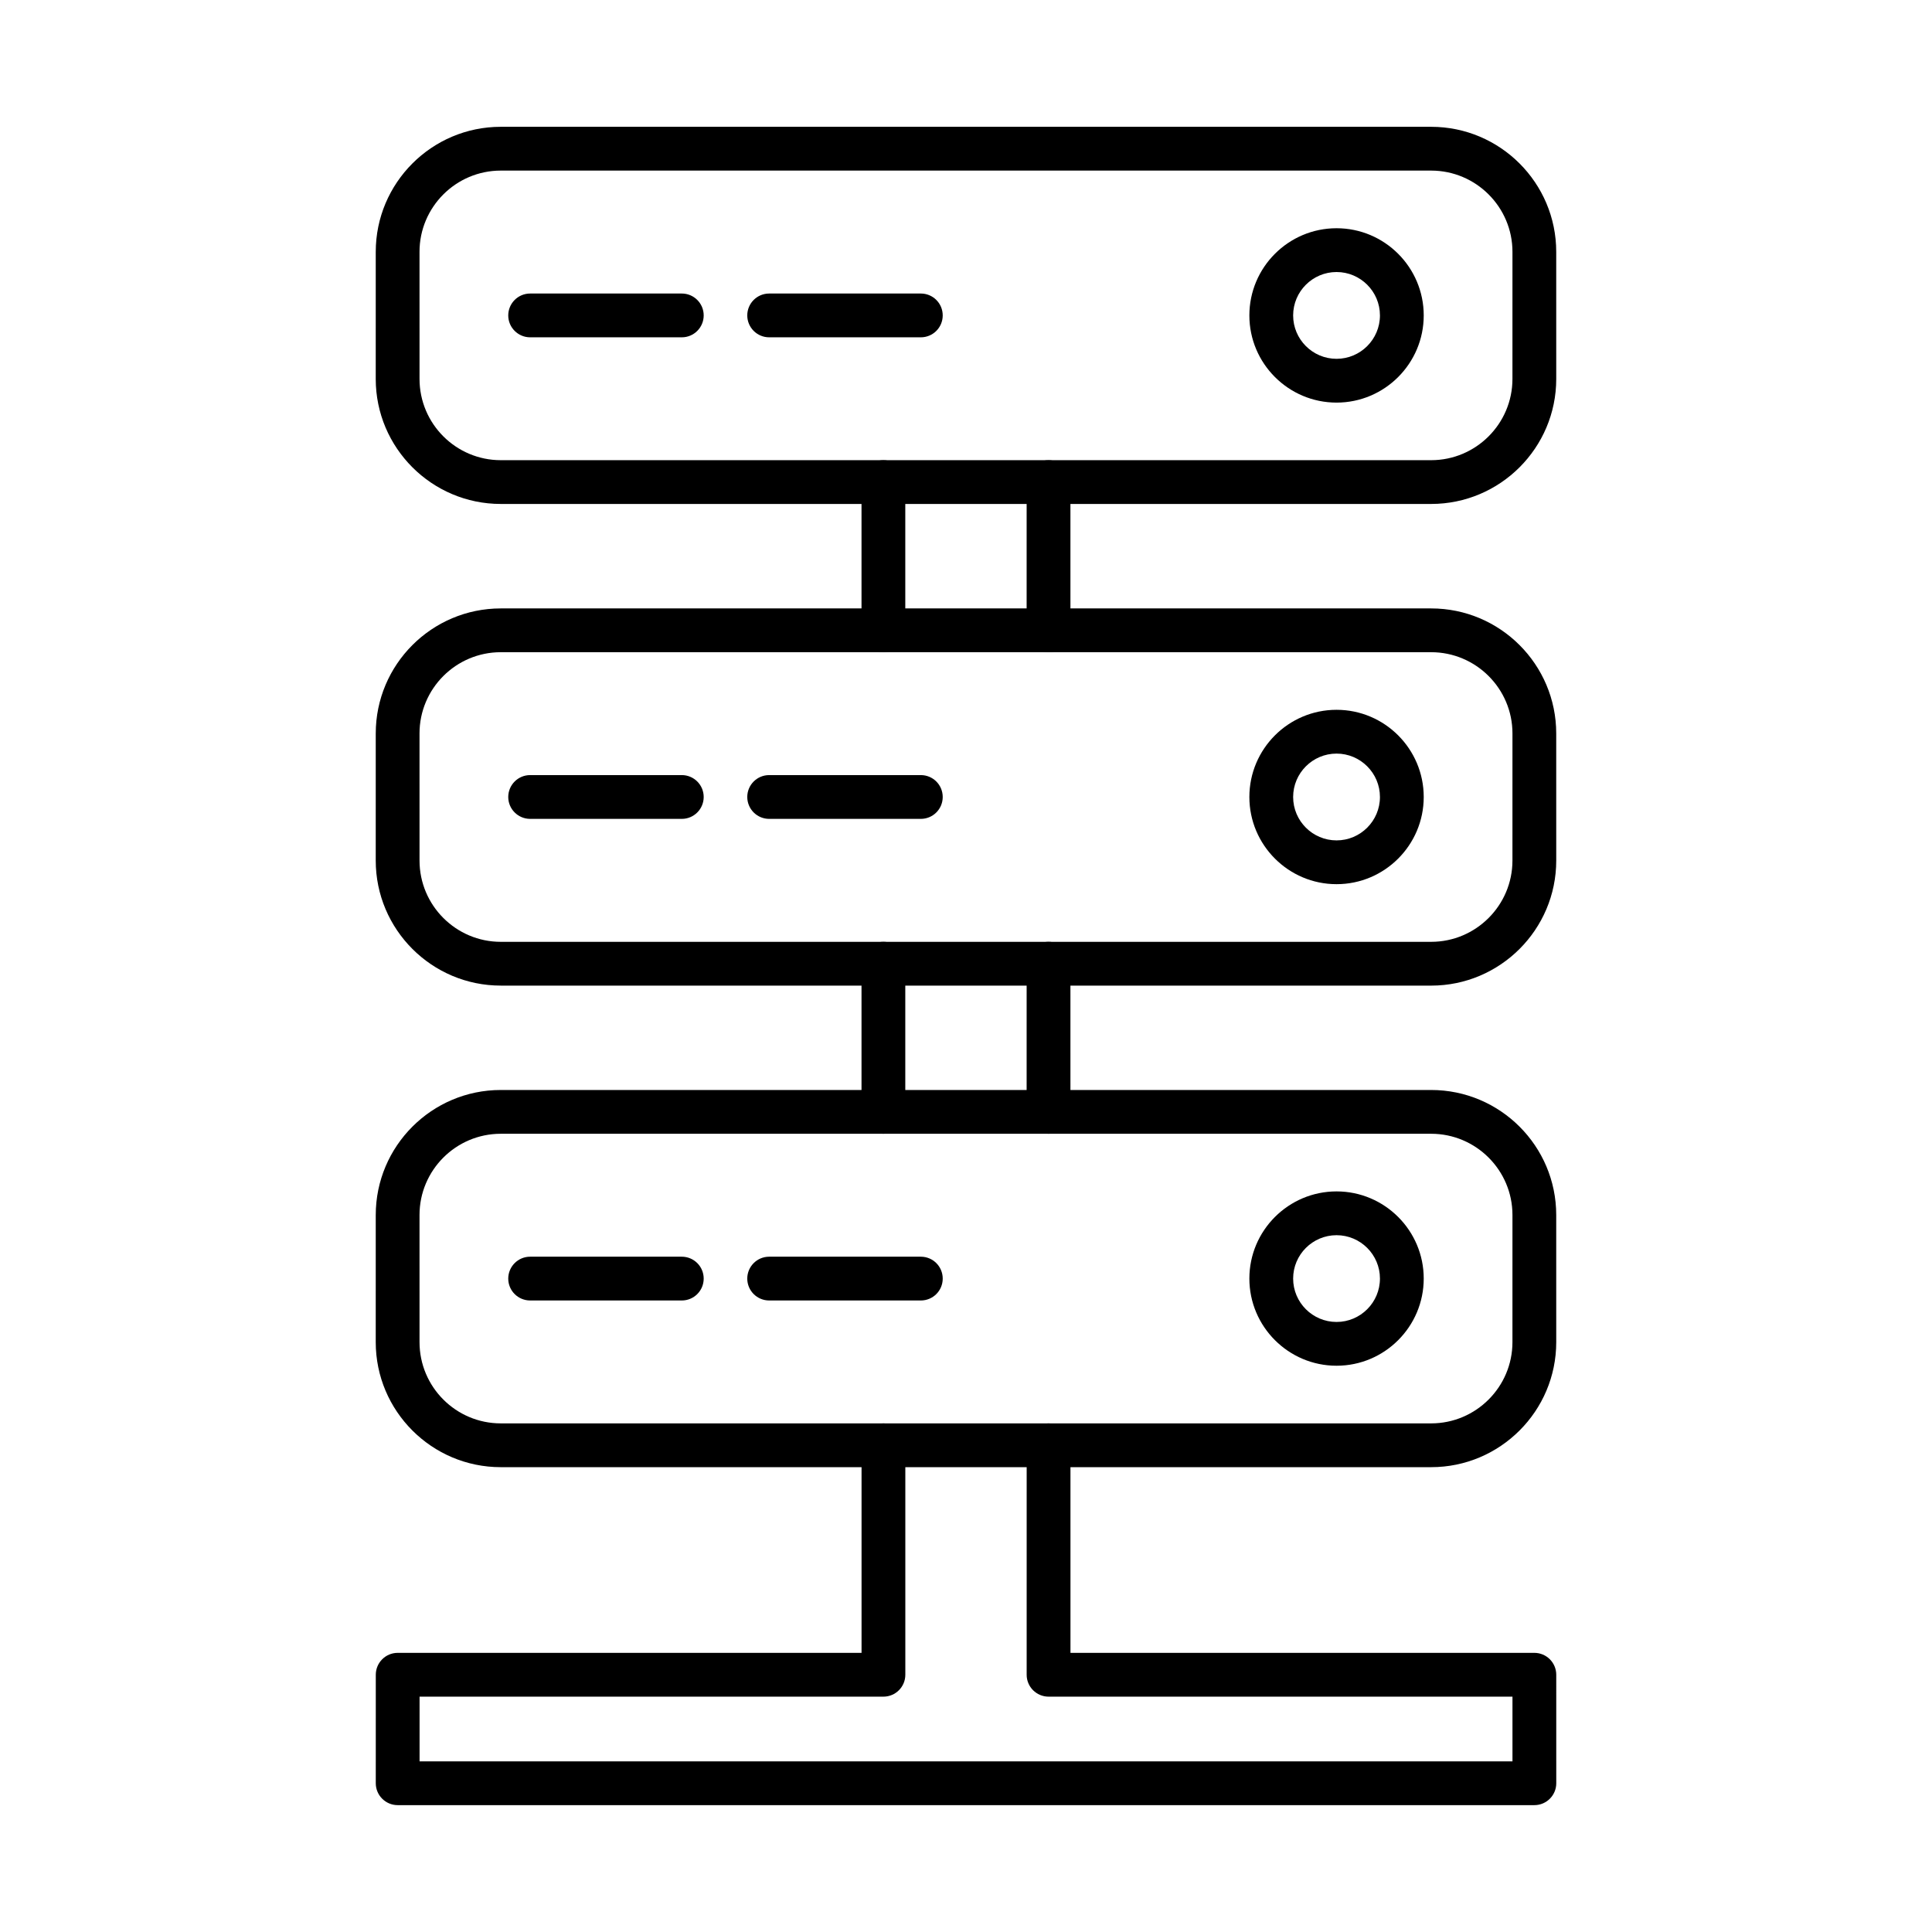 <?xml version="1.0" encoding="UTF-8"?>
<!-- The Best Svg Icon site in the world: iconSvg.co, Visit us! https://iconsvg.co -->
<svg fill="#000000" width="800px" height="800px" version="1.1" viewBox="144 144 512 512" xmlns="http://www.w3.org/2000/svg">
 <g fill-rule="evenodd">
  <path d="m276.71 189.21c-11.875 0-21.535 9.66-21.535 21.531l0.004 33.68c0 11.875 9.656 21.531 21.531 21.531h246.56c11.875 0 21.543-9.66 21.543-21.531l0.004-33.68c0-11.875-9.672-21.531-21.547-21.531zm246.55 88.344h-246.55c-18.27 0-33.137-14.863-33.137-33.133l0.004-33.68c0-18.27 14.863-33.137 33.133-33.137h246.56c18.281 0 33.145 14.867 33.145 33.137l0.004 33.68c0 18.27-14.871 33.133-33.148 33.133z"/>
  <path d="m276.71 316.84c-11.875 0-21.535 9.66-21.535 21.531l0.004 33.68c0 11.875 9.656 21.543 21.531 21.543h246.56c11.875 0 21.543-9.668 21.543-21.543l0.004-33.68c0-11.875-9.672-21.531-21.547-21.531zm246.55 88.355h-246.55c-18.27 0-33.137-14.867-33.137-33.145l0.004-33.68c0-18.27 14.863-33.133 33.133-33.133h246.56c18.281 0 33.145 14.863 33.145 33.137l0.004 33.68c0 18.277-14.871 33.145-33.148 33.145z"/>
  <path d="m276.71 444.46c-11.875 0-21.535 9.66-21.535 21.531l0.004 33.688c0 11.875 9.656 21.531 21.531 21.531h246.56c11.875 0 21.543-9.66 21.543-21.531l0.004-33.688c0-11.875-9.672-21.531-21.547-21.531zm246.55 88.355h-246.55c-18.27 0-33.137-14.863-33.137-33.137l0.004-33.688c0-18.27 14.863-33.133 33.133-33.133h246.56c18.281 0 33.145 14.863 33.145 33.133l0.004 33.688c0 18.27-14.871 33.137-33.148 33.137z"/>
  <path d="m498.2 216.09c-6.344 0-11.504 5.156-11.504 11.5s5.156 11.5 11.504 11.5c6.336 0 11.5-5.156 11.5-11.5 0.004-6.344-5.168-11.5-11.5-11.5zm0 34.605c-12.738 0-23.105-10.363-23.105-23.105 0-12.742 10.363-23.105 23.105-23.105s23.102 10.363 23.102 23.105c0.004 12.738-10.363 23.105-23.102 23.105z"/>
  <path d="m324.69 233.39h-40.195c-3.203 0-5.805-2.598-5.805-5.801 0.004-3.203 2.598-5.801 5.801-5.801h40.199c3.199 0 5.797 2.598 5.797 5.801s-2.598 5.801-5.797 5.801z"/>
  <path d="m388.03 233.39h-40.195c-3.199 0-5.801-2.598-5.801-5.801s2.598-5.801 5.801-5.801h40.195c3.215 0 5.801 2.598 5.801 5.801s-2.586 5.801-5.801 5.801z"/>
  <path d="m498.2 343.71c-6.344 0-11.504 5.168-11.504 11.5 0 6.344 5.156 11.5 11.504 11.5 6.336 0 11.5-5.156 11.5-11.5 0.004-6.336-5.168-11.5-11.5-11.5zm0 34.605c-12.738 0-23.105-10.363-23.105-23.105 0-12.738 10.363-23.105 23.105-23.105s23.102 10.363 23.102 23.105c0.004 12.738-10.363 23.105-23.102 23.105z"/>
  <path d="m324.69 361.01h-40.195c-3.203 0-5.805-2.598-5.805-5.801 0.004-3.203 2.598-5.801 5.801-5.801h40.199c3.199 0 5.797 2.598 5.797 5.801 0 3.203-2.598 5.801-5.797 5.801z"/>
  <path d="m388.03 361.01h-40.195c-3.199 0-5.801-2.598-5.801-5.801 0-3.203 2.598-5.801 5.801-5.801h40.195c3.215 0 5.801 2.598 5.801 5.801 0 3.203-2.586 5.801-5.801 5.801z"/>
  <path d="m498.2 471.34c-6.344 0-11.504 5.156-11.504 11.492 0 6.344 5.156 11.5 11.504 11.5 6.336 0 11.5-5.156 11.5-11.5 0.004-6.336-5.168-11.492-11.5-11.492zm0 34.594c-12.738 0-23.105-10.363-23.105-23.105 0-12.73 10.363-23.094 23.105-23.094s23.102 10.363 23.102 23.094c0.004 12.738-10.363 23.105-23.102 23.105z"/>
  <path d="m324.69 488.64h-40.195c-3.203 0-5.805-2.59-5.805-5.801 0.004-3.203 2.598-5.801 5.801-5.801h40.199c3.199 0 5.797 2.598 5.797 5.801 0 3.211-2.598 5.801-5.797 5.801z"/>
  <path d="m388.03 488.64h-40.195c-3.199 0-5.801-2.59-5.801-5.801 0-3.203 2.598-5.801 5.801-5.801h40.195c3.215 0 5.801 2.598 5.801 5.801 0 3.211-2.586 5.801-5.801 5.801z"/>
  <path d="m550.62 622.38h-301.23c-3.203 0-5.805-2.598-5.805-5.801l0.004-28.754c0-3.203 2.598-5.801 5.801-5.801h122.93v-55.008c0-3.203 2.598-5.801 5.801-5.801 3.207 0 5.801 2.598 5.801 5.801v60.812c0 3.203-2.598 5.801-5.801 5.801h-122.93v17.152h289.63v-17.152h-122.94c-3.203 0-5.805-2.598-5.805-5.801l0.004-60.812c0-3.203 2.594-5.801 5.801-5.801s5.801 2.598 5.801 5.801l0.004 55.008h122.94c3.199 0 5.797 2.598 5.797 5.801l0.004 28.754c0 3.203-2.602 5.801-5.801 5.801z"/>
  <path d="m378.11 444.46c-3.199 0-5.801-2.598-5.801-5.801v-39.27c0-3.211 2.598-5.801 5.801-5.801 3.207 0 5.801 2.59 5.801 5.801v39.27c0 3.203-2.598 5.801-5.801 5.801zm43.762 0c-3.203 0-5.805-2.598-5.805-5.801l0.004-39.27c0-3.211 2.594-5.801 5.801-5.801s5.801 2.59 5.801 5.801l0.004 39.27c0 3.203-2.602 5.801-5.801 5.801z"/>
  <path d="m378.11 316.84c-3.199 0-5.801-2.598-5.801-5.801v-39.277c0-3.203 2.598-5.801 5.801-5.801 3.207 0 5.801 2.598 5.801 5.801v39.277c0 3.203-2.598 5.801-5.801 5.801zm43.762 0c-3.203 0-5.805-2.598-5.805-5.801l0.004-39.277c0-3.203 2.594-5.801 5.801-5.801s5.801 2.598 5.801 5.801l0.004 39.277c0 3.203-2.602 5.801-5.801 5.801z"/>
 </g>
</svg>
